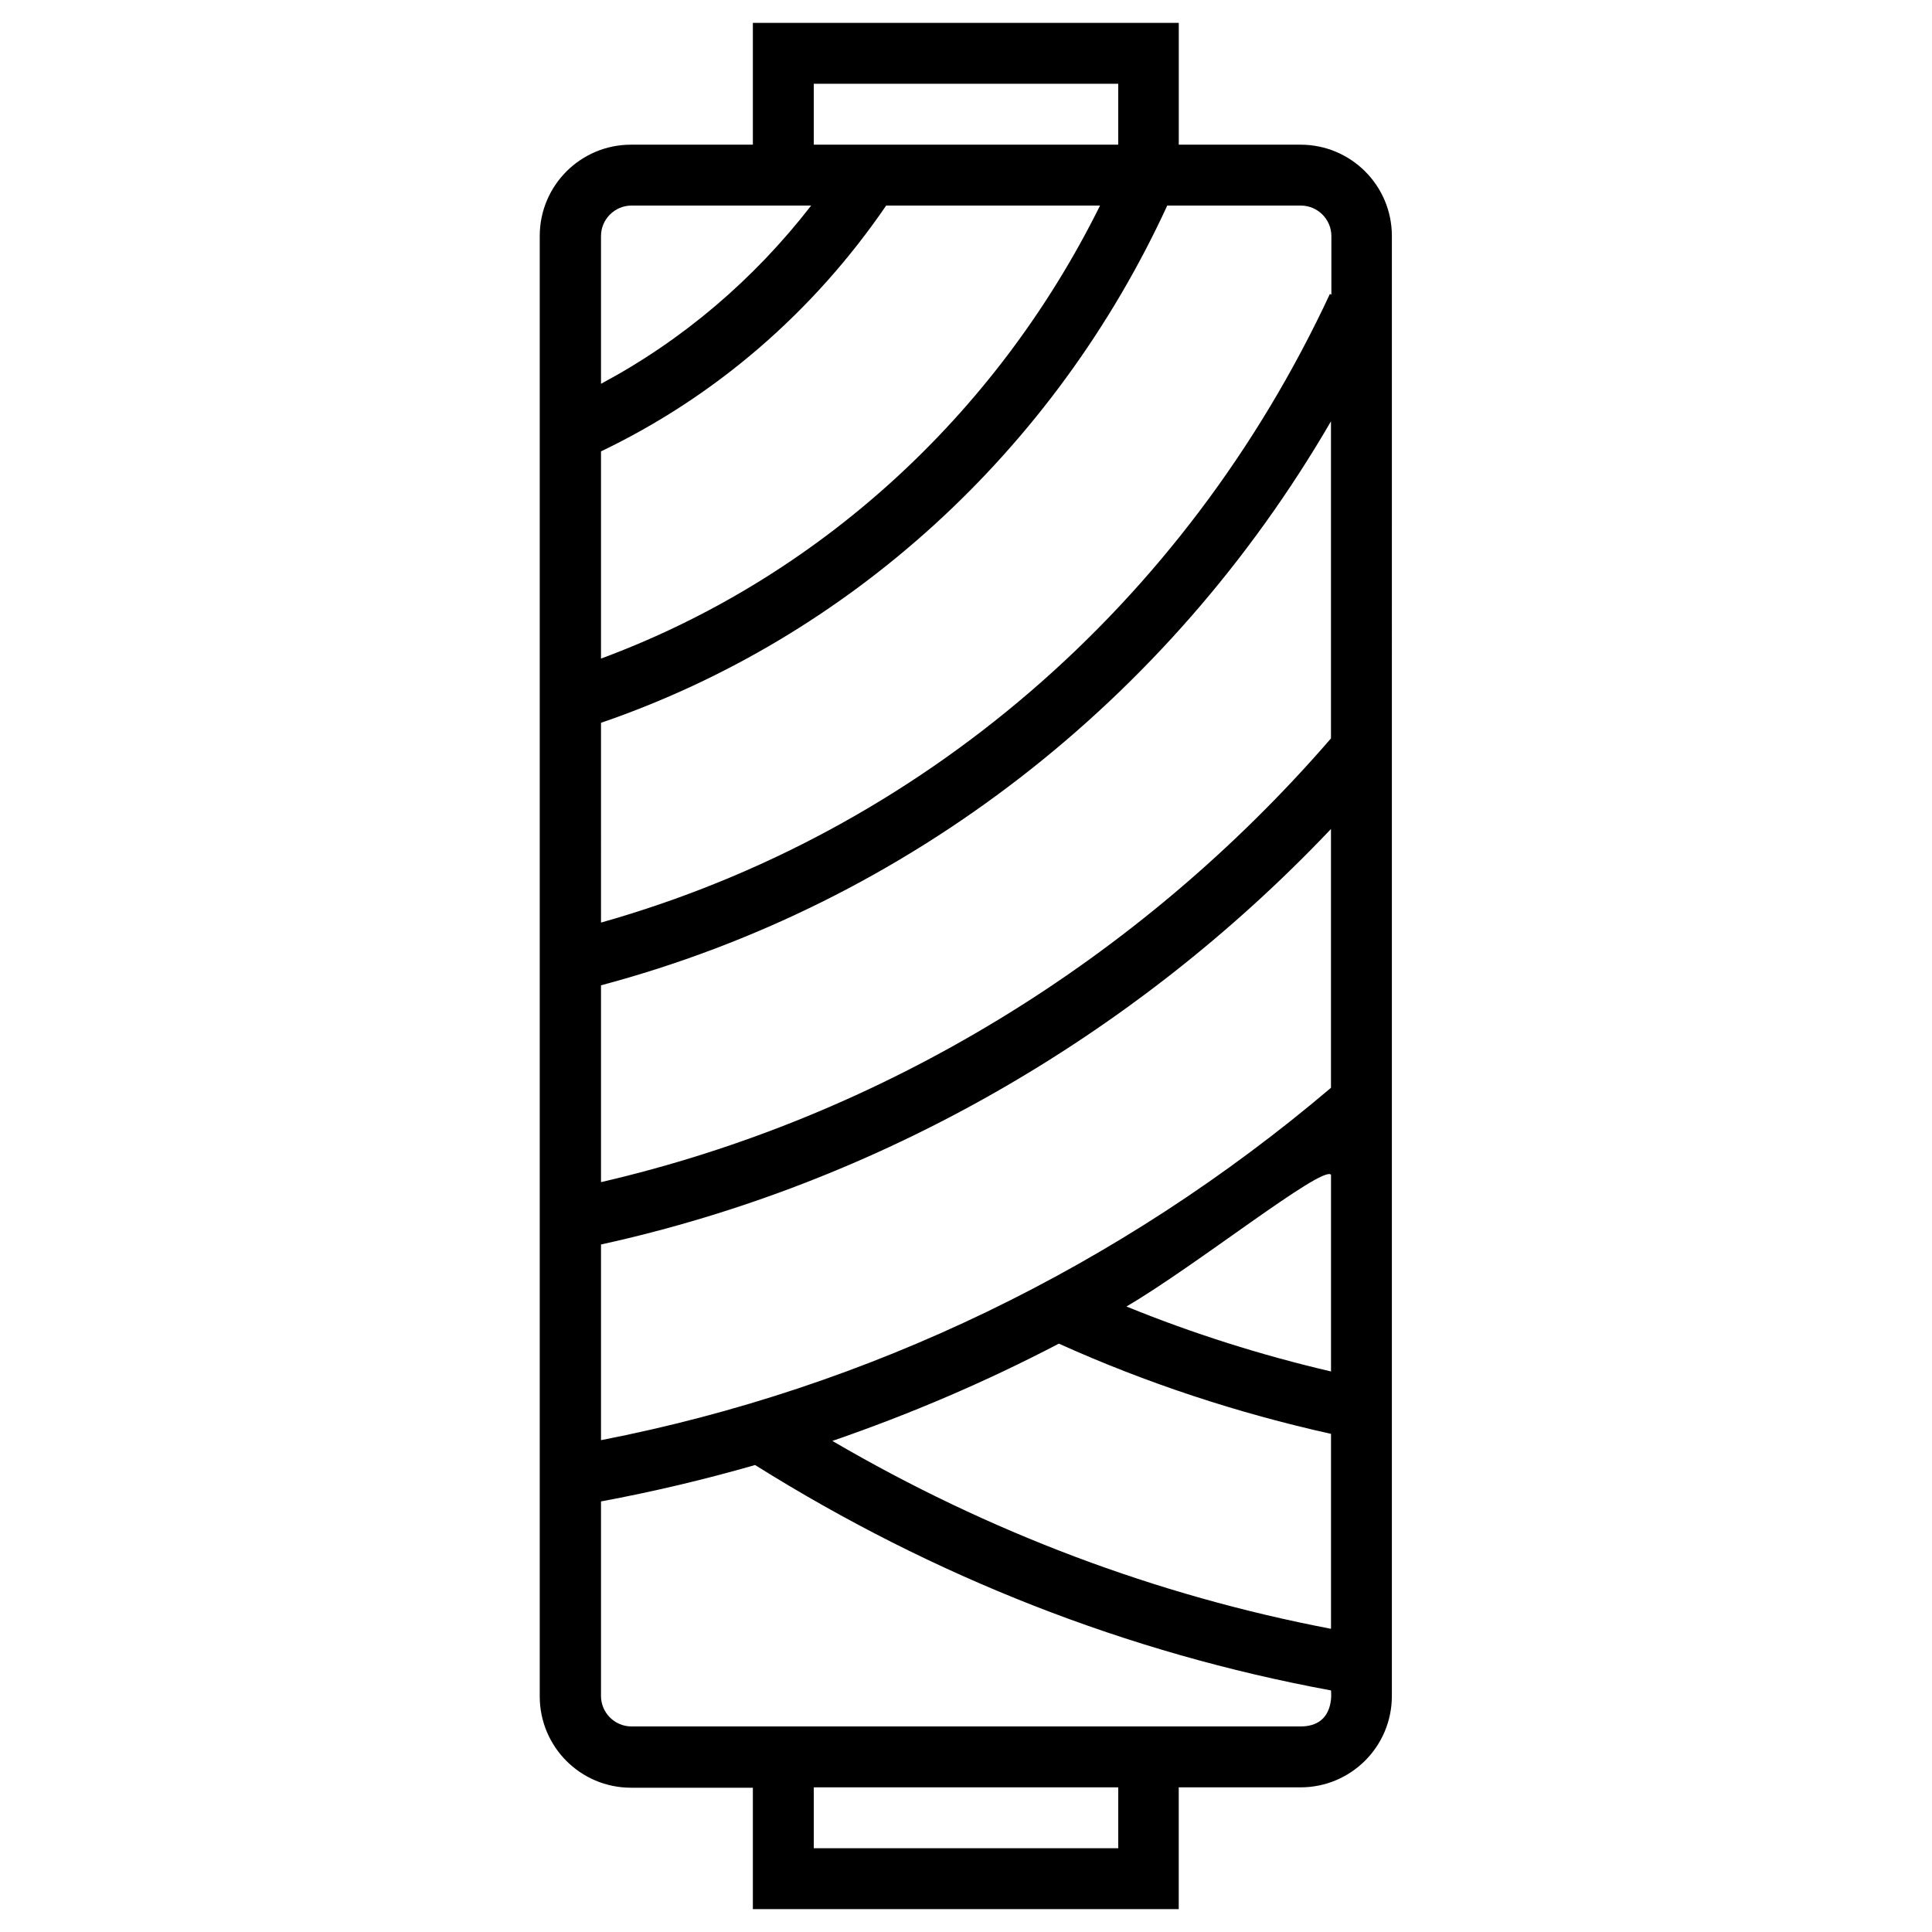 <?xml version="1.0" encoding="UTF-8"?>
<!-- Uploaded to: ICON Repo, www.iconrepo.com, Generator: ICON Repo Mixer Tools -->
<svg fill="#000000" width="800px" height="800px" version="1.1" viewBox="144 144 512 512" xmlns="http://www.w3.org/2000/svg">
 <path d="m488.66 182.34h-32.273v-32.273h-112.87v32.273h-32.273c-13.383 0-24.207 10.824-24.207 24.207v387.01c0 13.383 10.824 24.207 24.207 24.207h32.273v32.176h112.86v-32.273h32.273c13.383 0 24.207-10.824 24.207-24.207l0.004-386.91c0-13.383-10.824-24.207-24.207-24.207zm-129-16.137h80.688v16.137h-80.688zm-56.387 40.344c0-4.43 3.641-8.07 8.07-8.07h47.625c-15.254 19.68-34.145 35.719-55.695 47.23zm0 57.074c30.207-14.465 56.188-36.801 75.57-65.141h56.68c-27.75 55.988-75.078 98.891-132.25 120.05zm0 71.93c65.93-22.633 120.15-72.129 150.06-137.07h35.426c4.43 0 8.07 3.641 8.07 8.07v15.547l-0.395-0.195c-38.473 82.559-108.54 142.68-193.16 166.59zm0 69.57c81.477-21.746 150.36-75.277 193.45-149.47v84.035c-51.07 59.039-119.36 100.46-193.45 117.59zm0 68.68c73.113-16.039 140.91-54.711 193.45-110.11v68.586c-55.988 47.527-122.61 79.605-193.45 93.383zm139.24 16.434c18.105-10.527 51.758-37.391 54.219-34.934v52.152c-18.5-4.328-36.605-10.035-54.219-17.219zm54.219 33.754v51.66c-46.348-8.855-90.727-25.586-132.15-49.789 20.566-7.086 40.641-15.645 60.023-25.781 23.125 10.43 47.332 18.398 72.129 23.91zm-56.383 109.81h-80.688v-16.137h80.688zm48.312-32.273h-177.32c-4.43 0-8.07-3.641-8.07-8.07v-51.562c13.777-2.559 27.453-5.805 40.836-9.645 47.43 29.719 98.695 49.789 152.62 59.73 0.004 0.098 1.281 9.547-8.066 9.547z"/>
</svg>